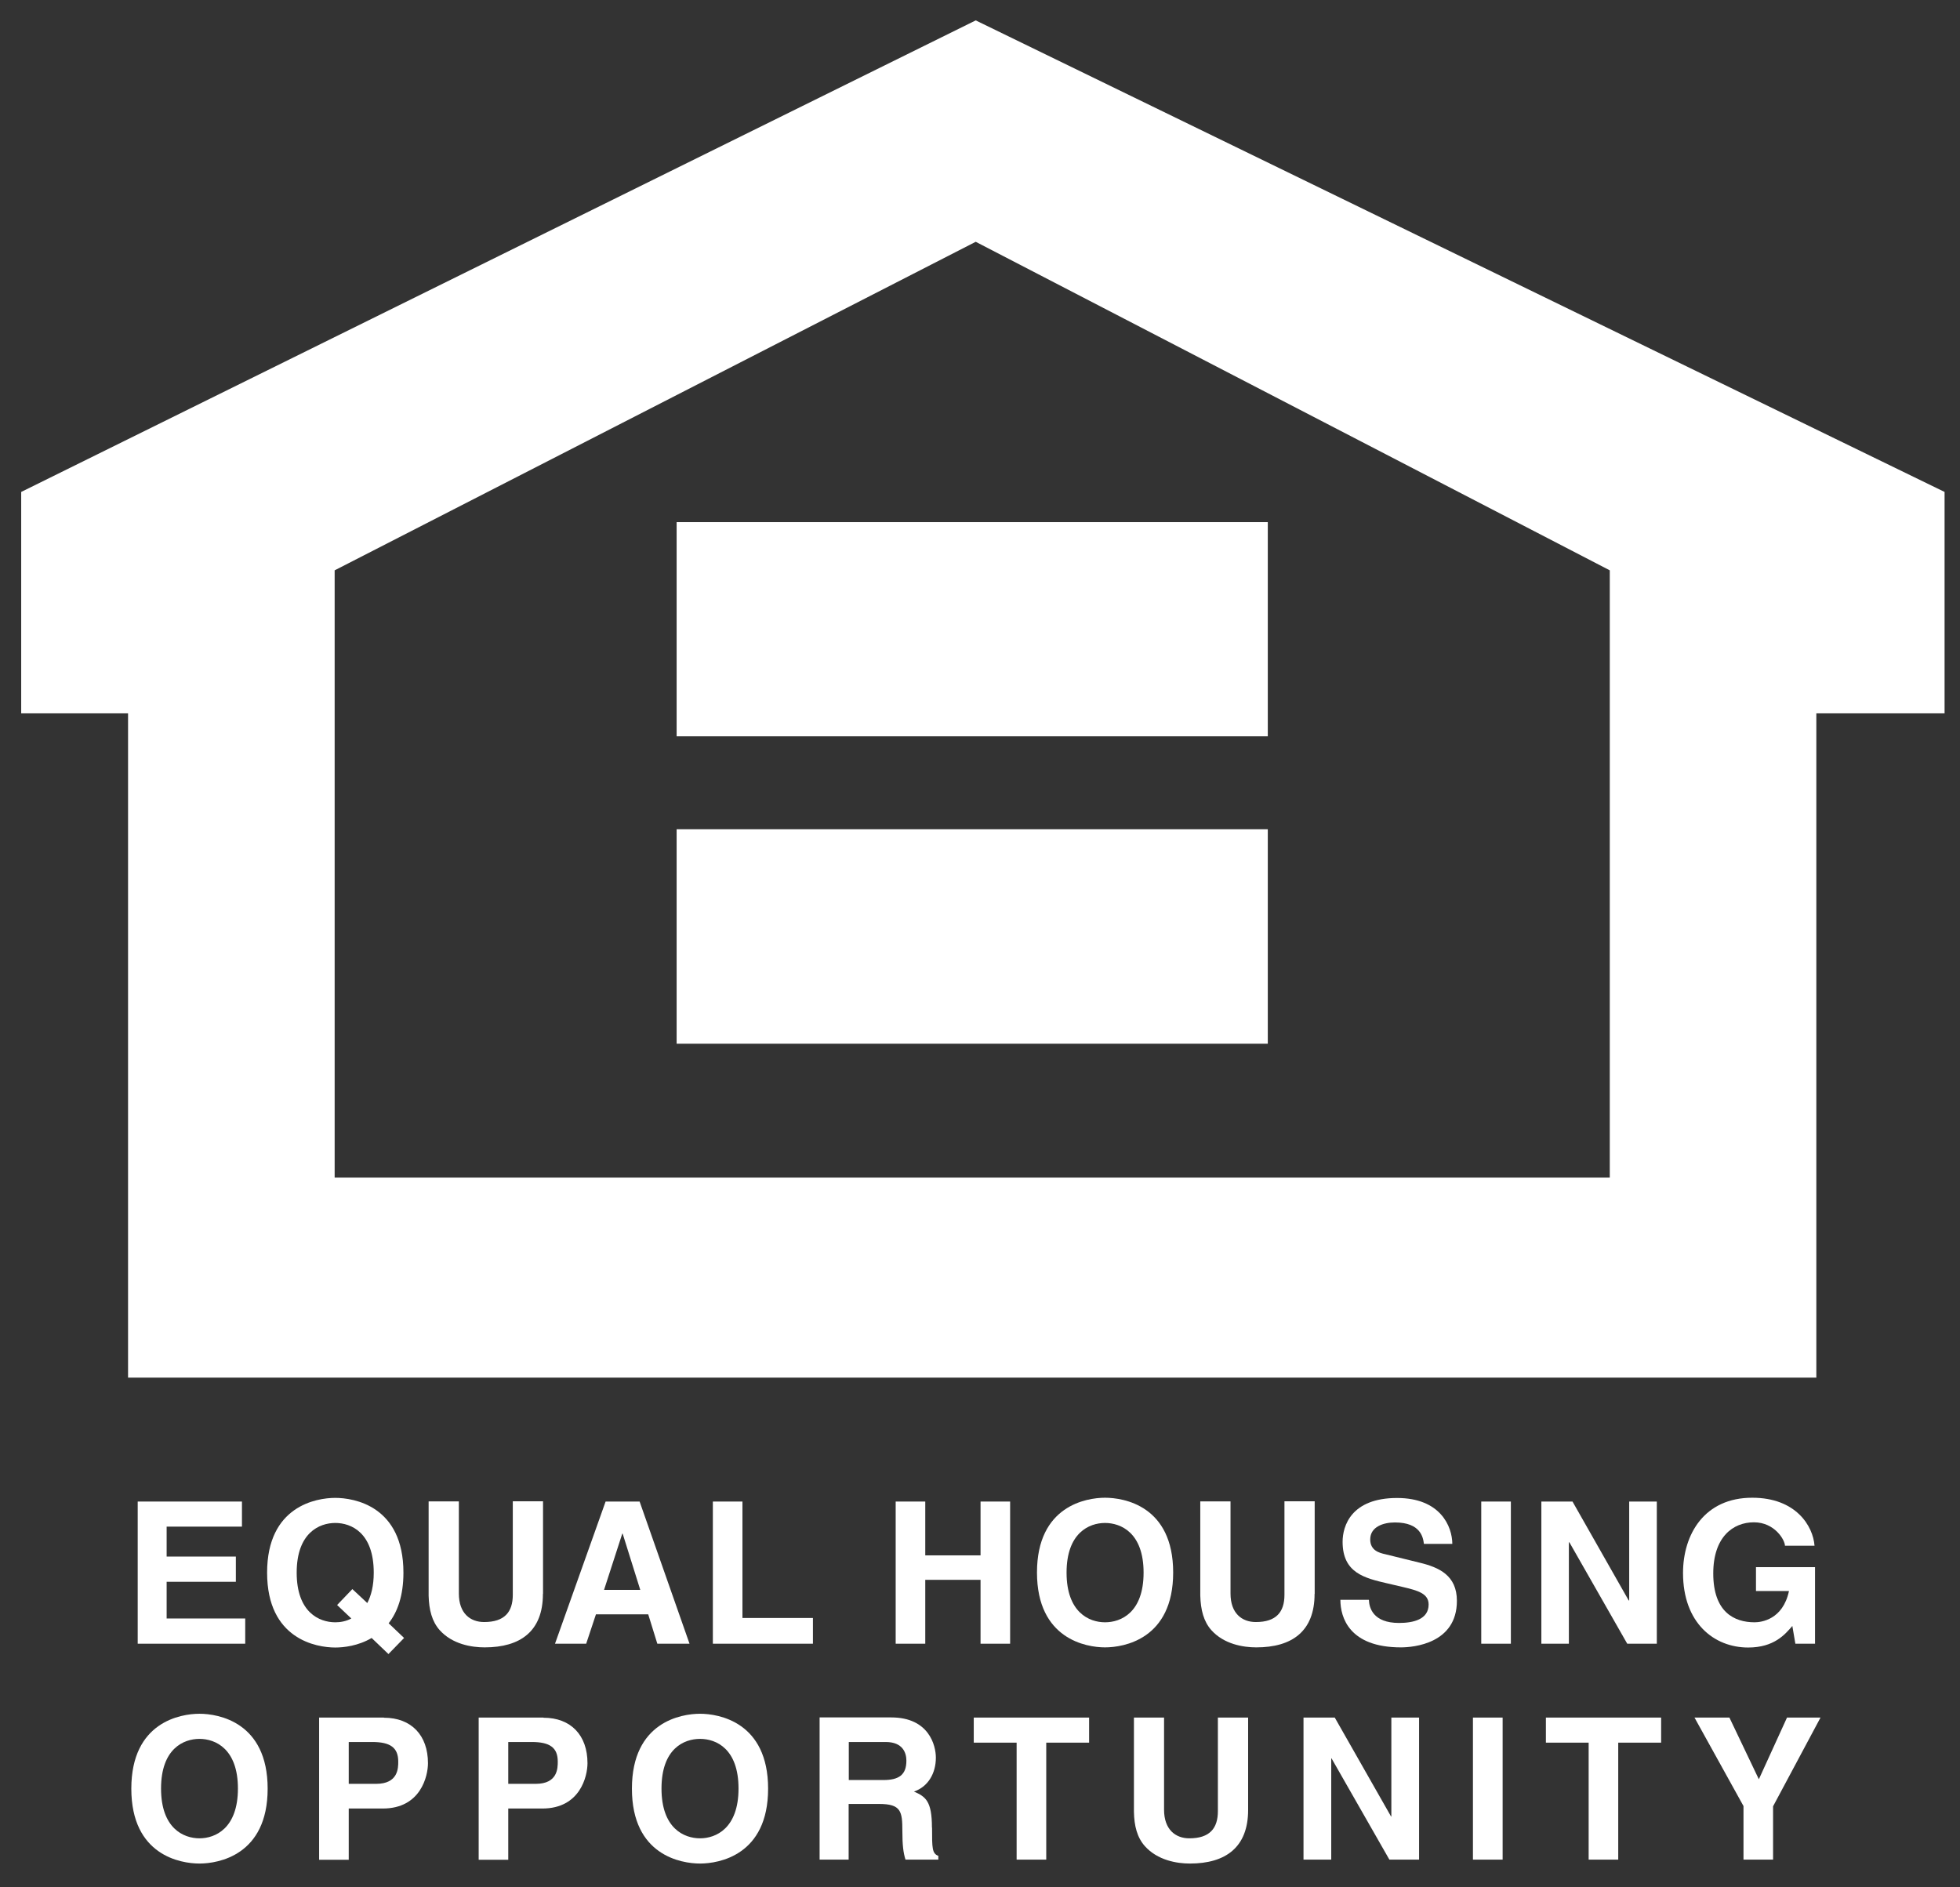 <svg width="54" height="52" viewBox="0 0 54 52" fill="none" xmlns="http://www.w3.org/2000/svg">
<rect x="0" y="0" width="54" height="52" fill="#333333" stroke="none"/>
<g clip-path="url(#clip0_179_580)">
<path fill-rule="evenodd" clip-rule="evenodd" d="M6.666 42.062H4.591V42.887H6.498V43.582H4.591V44.593H6.756V45.288H3.794V41.371H6.666V42.062Z" fill="white"/>
<path fill-rule="evenodd" clip-rule="evenodd" d="M10.706 44.727C10.947 44.421 11.115 43.974 11.115 43.33C11.115 41.493 9.754 41.27 9.237 41.27C8.72 41.27 7.359 41.493 7.359 43.33C7.359 45.166 8.72 45.393 9.237 45.393C9.464 45.393 9.869 45.35 10.239 45.13L10.702 45.573L11.133 45.13L10.71 44.727H10.706ZM10.121 44.169L9.708 43.783L9.288 44.222L9.679 44.593C9.532 44.673 9.374 44.698 9.237 44.698C8.796 44.698 8.174 44.424 8.174 43.33C8.174 42.235 8.796 41.961 9.237 41.961C9.679 41.961 10.297 42.231 10.297 43.33C10.297 43.697 10.225 43.967 10.117 44.172L10.121 44.169Z" fill="white"/>
<path fill-rule="evenodd" clip-rule="evenodd" d="M14.958 43.917C14.958 44.946 14.336 45.389 13.353 45.389C12.993 45.389 12.462 45.303 12.114 44.914C11.902 44.676 11.819 44.356 11.809 43.963V41.367H12.642V43.906C12.642 44.453 12.958 44.691 13.338 44.691C13.898 44.691 14.128 44.417 14.128 43.942V41.364H14.961V43.913L14.958 43.917Z" fill="white"/>
<path fill-rule="evenodd" clip-rule="evenodd" d="M17.625 41.371H16.685L15.291 45.288H16.15L16.419 44.478H17.859L18.11 45.288H18.997L17.622 41.371H17.625ZM16.642 43.805L17.144 42.256H17.155L17.64 43.805H16.642Z" fill="white"/>
<path fill-rule="evenodd" clip-rule="evenodd" d="M20.455 44.579H22.397V45.288H19.64V41.371H20.455V44.579Z" fill="white"/>
<path fill-rule="evenodd" clip-rule="evenodd" d="M25.492 43.528V45.288H24.677V41.371H25.492V42.854H27.015V41.371H27.83V45.288H27.015V43.528H25.492Z" fill="white"/>
<path fill-rule="evenodd" clip-rule="evenodd" d="M30.444 41.266C29.931 41.266 28.57 41.489 28.57 43.326C28.57 45.162 29.931 45.389 30.444 45.389C30.958 45.389 32.322 45.166 32.322 43.326C32.322 41.486 30.961 41.266 30.444 41.266ZM30.444 44.698C30.006 44.698 29.385 44.424 29.385 43.329C29.385 42.235 30.006 41.961 30.444 41.961C30.882 41.961 31.507 42.231 31.507 43.329C31.507 44.428 30.886 44.698 30.444 44.698Z" fill="white"/>
<path fill-rule="evenodd" clip-rule="evenodd" d="M36.218 43.917C36.218 44.946 35.597 45.389 34.613 45.389C34.254 45.389 33.722 45.303 33.374 44.914C33.162 44.676 33.08 44.356 33.069 43.963V41.367H33.902V43.906C33.902 44.453 34.218 44.691 34.599 44.691C35.159 44.691 35.388 44.417 35.388 43.942V41.364H36.221V43.913L36.218 43.917Z" fill="white"/>
<path fill-rule="evenodd" clip-rule="evenodd" d="M37.715 44.082C37.722 44.298 37.83 44.716 38.544 44.716C38.932 44.716 39.36 44.622 39.36 44.208C39.36 43.906 39.065 43.823 38.652 43.726L38.232 43.628C37.597 43.481 36.99 43.34 36.99 42.48C36.99 42.044 37.227 41.273 38.491 41.273C39.686 41.273 40.01 42.058 40.013 42.537H39.23C39.209 42.364 39.144 41.947 38.43 41.947C38.121 41.947 37.751 42.062 37.751 42.415C37.751 42.721 38.002 42.786 38.164 42.822L39.115 43.056C39.647 43.185 40.139 43.405 40.139 44.107C40.139 45.285 38.943 45.389 38.598 45.389C37.173 45.389 36.929 44.565 36.929 44.078H37.712L37.715 44.082Z" fill="white"/>
<path fill-rule="evenodd" clip-rule="evenodd" d="M41.626 45.288H40.81V41.371H41.626V45.288Z" fill="white"/>
<path fill-rule="evenodd" clip-rule="evenodd" d="M44.886 41.371H45.647V45.288H44.832L43.238 42.494H43.224V45.288H42.466V41.371H43.324L44.872 44.096H44.886V41.371Z" fill="white"/>
<path fill-rule="evenodd" clip-rule="evenodd" d="M48.376 43.178H50.006V45.288H49.464L49.381 44.799C49.177 45.036 48.875 45.393 48.164 45.393C47.223 45.393 46.369 44.716 46.369 43.34C46.369 42.271 46.961 41.263 48.279 41.266C49.478 41.266 49.952 42.044 49.992 42.588H49.177C49.177 42.433 48.897 41.943 48.322 41.943C47.748 41.943 47.202 42.346 47.202 43.351C47.202 44.42 47.783 44.698 48.34 44.698C48.52 44.698 49.119 44.629 49.288 43.837H48.379V43.178H48.376Z" fill="white"/>
<path fill-rule="evenodd" clip-rule="evenodd" d="M5.496 47.218C4.979 47.218 3.618 47.442 3.618 49.282C3.618 51.122 4.979 51.345 5.496 51.345C6.013 51.345 7.374 51.118 7.374 49.282C7.374 47.445 6.013 47.218 5.496 47.218ZM5.496 50.65C5.058 50.65 4.437 50.377 4.437 49.278C4.437 48.18 5.058 47.91 5.496 47.91C5.934 47.91 6.555 48.184 6.555 49.278C6.555 50.373 5.934 50.65 5.496 50.65Z" fill="white"/>
<path fill-rule="evenodd" clip-rule="evenodd" d="M10.577 47.323H8.792V51.241H9.608V49.829H10.545C11.593 49.829 11.791 48.933 11.791 48.58C11.791 47.813 11.335 47.327 10.577 47.327V47.323ZM10.365 49.149H9.608V47.996H10.254C10.76 47.996 10.972 48.155 10.972 48.536C10.972 48.713 10.972 49.149 10.362 49.149H10.365Z" fill="white"/>
<path fill-rule="evenodd" clip-rule="evenodd" d="M14.972 47.323H13.188V51.241H14.003V49.829H14.94C15.988 49.829 16.186 48.933 16.186 48.58C16.186 47.813 15.73 47.327 14.972 47.327V47.323ZM14.76 49.149H14.003V47.996H14.649C15.155 47.996 15.367 48.155 15.367 48.536C15.367 48.713 15.367 49.149 14.76 49.149Z" fill="white"/>
<path fill-rule="evenodd" clip-rule="evenodd" d="M19.288 47.218C18.771 47.218 17.41 47.442 17.41 49.282C17.41 51.122 18.771 51.345 19.288 51.345C19.805 51.345 21.162 51.118 21.162 49.282C21.162 47.445 19.802 47.218 19.288 47.218ZM19.288 50.65C18.846 50.65 18.225 50.377 18.225 49.278C18.225 48.18 18.843 47.91 19.288 47.91C19.733 47.91 20.347 48.184 20.347 49.278C20.347 50.373 19.726 50.65 19.288 50.65Z" fill="white"/>
<path fill-rule="evenodd" clip-rule="evenodd" d="M25.676 50.355C25.676 49.62 25.5 49.502 25.18 49.361C25.568 49.231 25.784 48.861 25.784 48.428C25.784 48.09 25.593 47.319 24.555 47.319H22.581V51.237H23.381V49.703H24.221C24.825 49.703 24.861 49.908 24.861 50.445C24.861 50.848 24.889 51.05 24.947 51.237H25.852V51.133C25.679 51.068 25.679 50.924 25.679 50.355H25.676ZM24.34 49.044H23.385V47.996H24.401C24.879 47.996 24.972 48.302 24.972 48.511C24.972 48.9 24.767 49.044 24.34 49.044Z" fill="white"/>
<path fill-rule="evenodd" clip-rule="evenodd" d="M28.825 51.237H28.009V48.014H26.828V47.323H30.006V48.014H28.825V51.237Z" fill="white"/>
<path fill-rule="evenodd" clip-rule="evenodd" d="M34.387 49.869C34.387 50.899 33.766 51.345 32.782 51.345C32.422 51.345 31.891 51.255 31.543 50.866C31.331 50.629 31.248 50.312 31.241 49.919V47.323H32.071V49.862C32.071 50.409 32.387 50.65 32.767 50.65C33.327 50.65 33.554 50.377 33.554 49.901V47.323H34.387V49.869Z" fill="white"/>
<path fill-rule="evenodd" clip-rule="evenodd" d="M38.333 47.323H39.097V51.237H38.279L36.685 48.447H36.677V51.237H35.913V47.323H36.774L38.325 50.049H38.333V47.323Z" fill="white"/>
<path fill-rule="evenodd" clip-rule="evenodd" d="M41.399 51.237H40.581V47.323H41.399V51.237Z" fill="white"/>
<path fill-rule="evenodd" clip-rule="evenodd" d="M44.584 51.237H43.769V48.014H42.591V47.323H45.766V48.014H44.584V51.237Z" fill="white"/>
<path fill-rule="evenodd" clip-rule="evenodd" d="M48.85 51.237H48.035V49.761L46.685 47.323H47.647L48.458 49.023L49.234 47.323H50.157L48.85 49.768V51.237Z" fill="white"/>
<path fill-rule="evenodd" clip-rule="evenodd" d="M26.882 0.562L0.584 13.554V19.654H3.528V37.957H50.042V19.654H53.575V13.554L26.882 0.562ZM44.351 32.444H9.22V15.714L26.882 6.662L44.351 15.714V32.444Z" fill="white"/>
<path fill-rule="evenodd" clip-rule="evenodd" d="M34.929 20.287H18.642V14.386H34.929V20.287Z" fill="white"/>
<path fill-rule="evenodd" clip-rule="evenodd" d="M34.929 28.757H18.642V22.848H34.929V28.757Z" fill="white"/>
</g>
<defs>
<clipPath id="clip0_179_580">
<rect width="52.991" height="50.783" fill="white" transform="translate(0.584 0.562)"/>
</clipPath>
</defs>
</svg>
